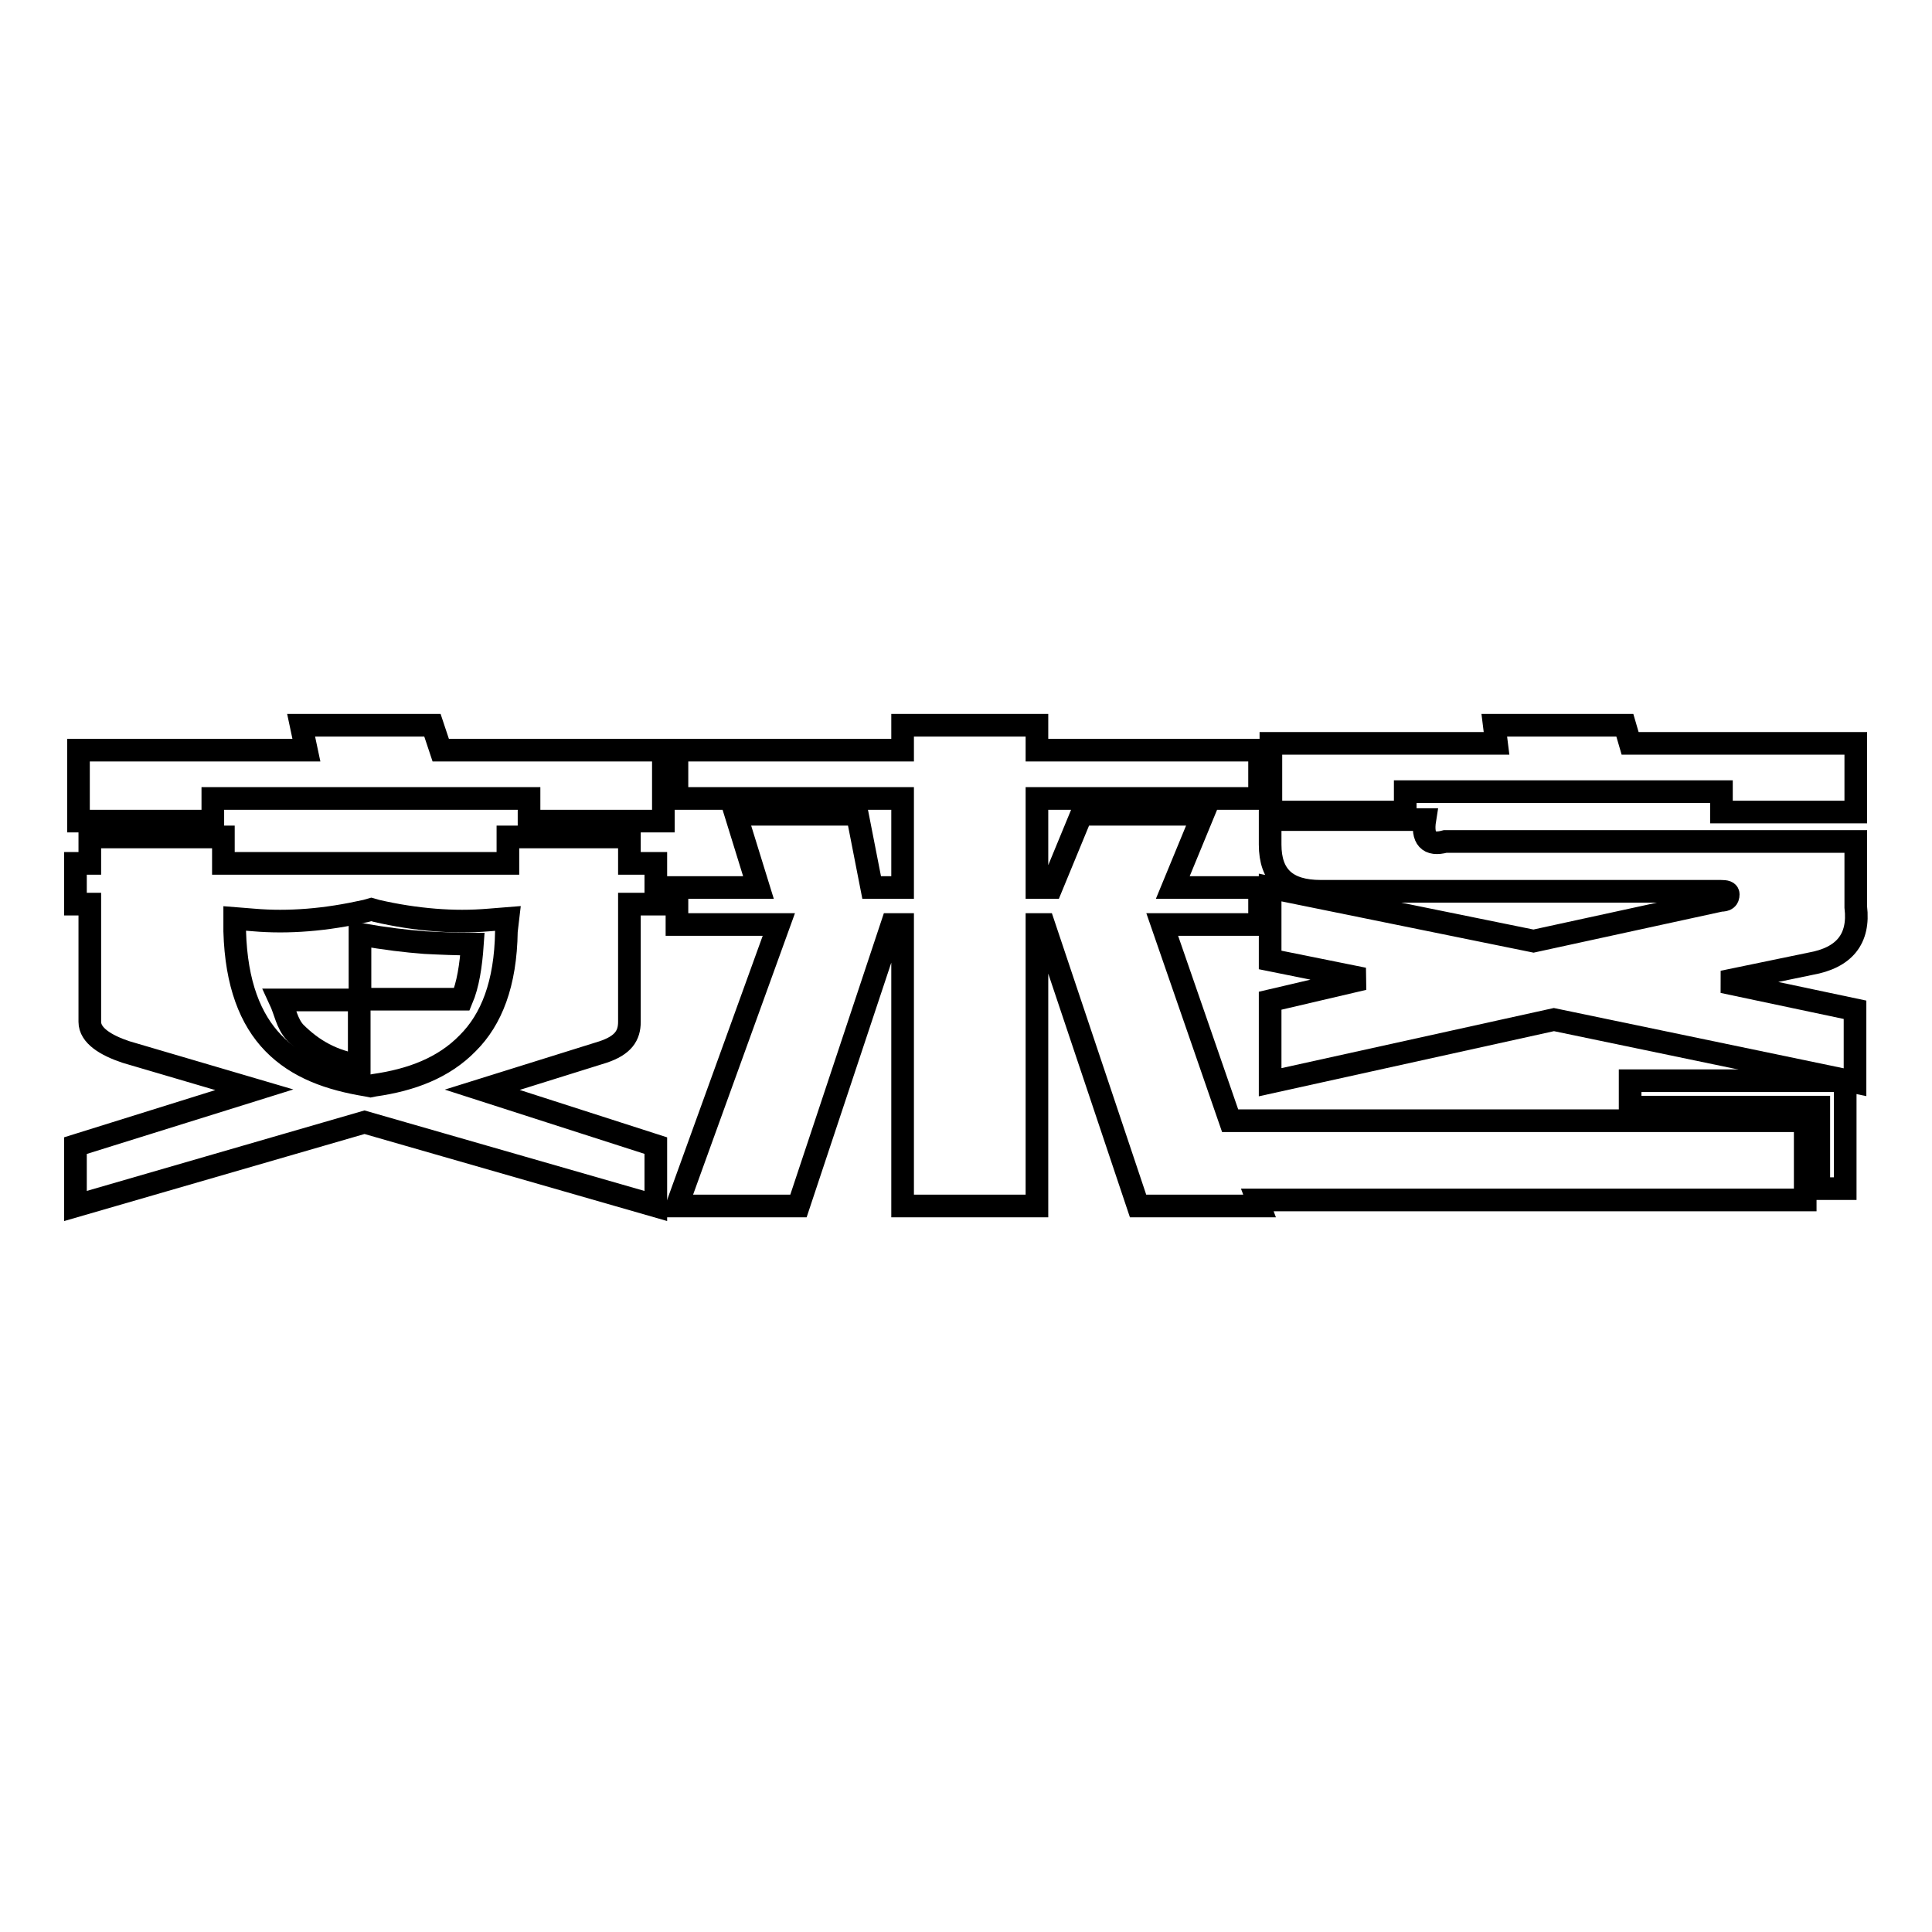 <?xml version="1.0" encoding="utf-8"?>
<!-- Svg Vector Icons : http://www.onlinewebfonts.com/icon -->
<!DOCTYPE svg PUBLIC "-//W3C//DTD SVG 1.1//EN" "http://www.w3.org/Graphics/SVG/1.1/DTD/svg11.dtd">
<svg version="1.1" xmlns="http://www.w3.org/2000/svg" xmlns:xlink="http://www.w3.org/1999/xlink" x="0px" y="0px" viewBox="0 0 256 256" enable-background="new 0 0 256 256" xml:space="preserve">
<g><g><path stroke-width="3" fill-opacity="0" stroke="#000000"  d="M57.3,96.1H39.9l0.7,3.3H10.4v9.4h17.8v-3h41.9v3h17.8v-9.4H58.4L57.3,96.1z"/><path stroke-width="3" fill-opacity="0" stroke="#000000"  d="M154,122.5h12.9v-4.9h-11.5l4-9.7h-16.1l-4,9.7h-1.9v-11.8h29.5v-6.4h-29.5v-3.3h-17.8v3.3H89.7v6.4h29.9v11.8h-4.1l-1.9-9.7H97.5l3,9.7H89.7v4.9h13.5l-13.5,37.3h16.1l12.4-37.3h1.4v37.3h17.8v-37.3h0.9l12.5,37.3h16.1l-0.3-0.8h72.6v-10.5H163L154,122.5z"/><path stroke-width="3" fill-opacity="0" stroke="#000000"  d="M186.2,104.9h41.9v2.7h17.8v-9.1h-29.9l-0.7-2.4H198l0.3,2.4h-29.9v9.1h17.8L186.2,104.9L186.2,104.9z"/><path stroke-width="3" fill-opacity="0" stroke="#000000"  d="M239.9,127.7c4.5-0.8,6.5-3.3,6-7.5v-8.7h-54.4c-2.2,0.6-3.1-0.4-2.7-2.9h-20.5v3.3c0,4.2,2.2,6.2,6.7,6.2h53c0.7,0,1,0.1,1,0.4c0,0.6-0.3,0.8-1,0.8l-24.8,5.4l-34.9-7.1v9.6l12.4,2.5l-12.4,2.9v10.8l37.6-8.3l39.9,8.3v-9.6l-17.5-3.7L239.9,127.7z"/><path stroke-width="3" fill-opacity="0" stroke="#000000"  d="M83.4,110.9H67.3v3.5H29.6v-3.5H11.9v3.5H10v5.4h1.9v15.6c0,1.8,2.1,3.1,4.8,4l17,5L10,151.8v8l38.3-11.1l38.6,11.1v-8l-23-7.4l16-5c2.7-0.9,3.5-2.2,3.5-4v-15.6h3.5v-5.4h-3.5V110.9z M67.1,123.4c-0.1,7-2,11.7-5.1,14.8c-3.2,3.3-7.5,4.9-12.4,5.6l-0.5,0.1l-0.5-0.1c-4.9-0.8-9.2-2.3-12.4-5.6c-3-3.1-4.9-7.8-5.1-14.8l0-1.7l2.5,0.2c2.3,0.2,4.7,0.2,7.2,0c2.5-0.2,5-0.6,7.7-1.2l0.7-0.2l0.7,0.2c2.6,0.6,5.2,1,7.7,1.2c2.5,0.2,4.8,0.2,7.2,0l2.5-0.2L67.1,123.4z"/><path stroke-width="3" fill-opacity="0" stroke="#000000"  d="M56.3,124.9c-2.6-0.2-5.1-0.5-8.6-1.1v8.6h13.5c0.8-1.9,1.2-4.4,1.4-7.3C60.7,125.1,58.2,125,56.3,124.9z"/><path stroke-width="3" fill-opacity="0" stroke="#000000"  d="M39.1,136.8c2.4,2.4,5,3.8,8.5,4.4v-8.7H37.1C37.8,134,38,135.6,39.1,136.8z"/><path stroke-width="3" fill-opacity="0" stroke="#000000"  d="M216,143.2v3.5h25v10.8h3.5v-10.1v-4.2h-2.7H216z"/></g></g>
</svg>